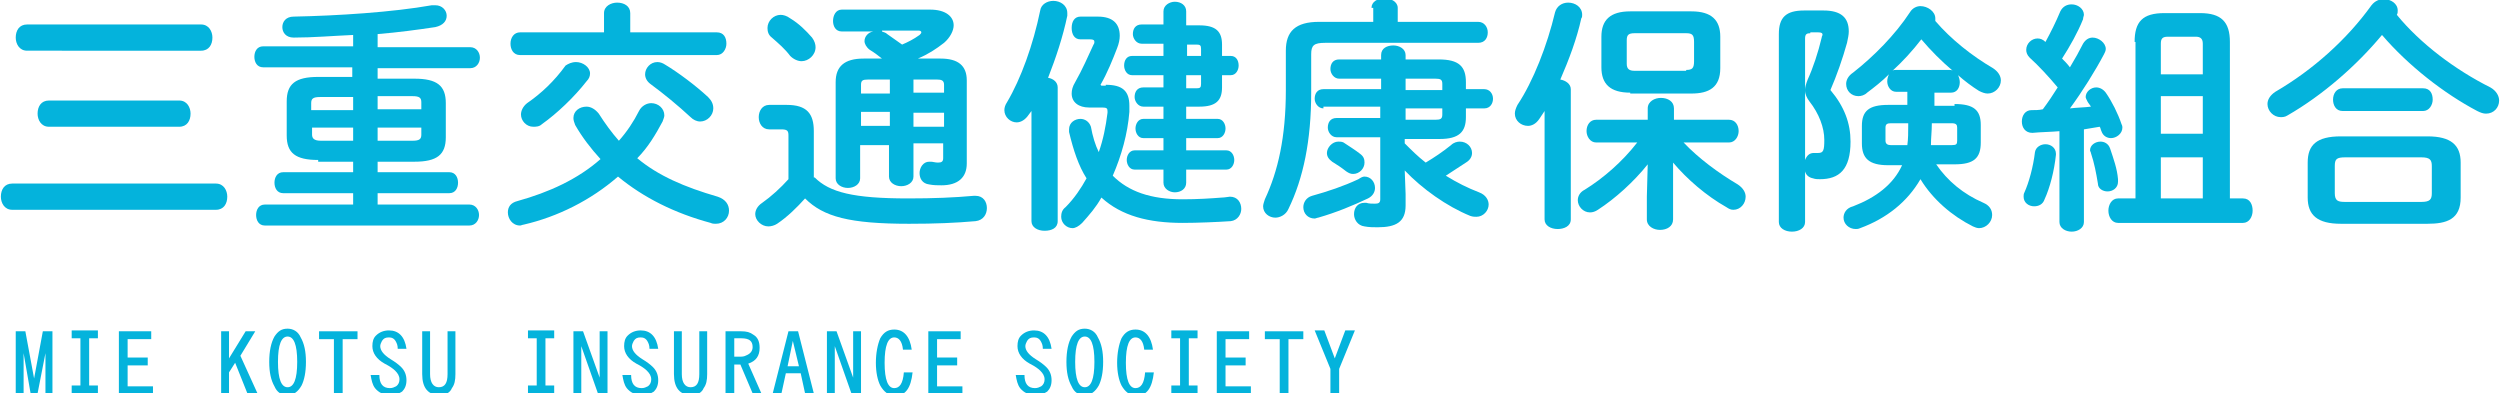 <?xml version="1.0" encoding="utf-8"?>
<!-- Generator: Adobe Illustrator 24.0.2, SVG Export Plug-In . SVG Version: 6.00 Build 0)  -->
<svg version="1.1" id="レイヤー_1" xmlns="http://www.w3.org/2000/svg" xmlns:xlink="http://www.w3.org/1999/xlink" x="0px"
	 y="0px" viewBox="0 0 286 45" style="enable-background:new 0 0 286 45;" xml:space="preserve">
<style type="text/css">
	.st0{fill:#04B3DC;}
</style>
<g>
	<g>
		<path class="st0" d="M24.7,21c0.9,0,1.3,0.8,1.3,1.5c0,0.8-0.4,1.5-1.3,1.5H1.4c-0.9,0-1.3-0.8-1.3-1.5c0-0.8,0.4-1.5,1.3-1.5
			H24.7z M23,2.8c0.9,0,1.3,0.8,1.3,1.5c0,0.8-0.4,1.5-1.3,1.5H3.1c-0.9,0-1.3-0.8-1.3-1.5c0-0.8,0.4-1.5,1.3-1.5H23z M20.5,11.5
			c0.9,0,1.3,0.8,1.3,1.5c0,0.8-0.4,1.5-1.3,1.5H5.6c-0.9,0-1.3-0.8-1.3-1.5c0-0.8,0.4-1.5,1.3-1.5H20.5z"/>
		<path class="st0" d="M36.4,18.3c-2.6,0-3.6-0.8-3.6-2.8v-3.9c0-2,1-2.8,3.6-2.8h3.9V7.7H30.1c-0.7,0-1-0.6-1-1.2
			c0-0.6,0.3-1.2,1-1.2h10.3V4c-2.3,0.1-4.6,0.3-6.8,0.3c-0.9,0-1.3-0.6-1.3-1.2c0-0.6,0.4-1.2,1.3-1.2c5-0.1,11.3-0.5,15.8-1.3
			c0.1,0,0.3,0,0.4,0c0.8,0,1.3,0.6,1.3,1.2c0,0.6-0.4,1.1-1.3,1.3c-2,0.3-4.2,0.6-6.6,0.8v1.5h10.6c0.7,0,1.1,0.6,1.1,1.2
			c0,0.6-0.4,1.2-1.1,1.2H43.2v1.2h4.2c2.6,0,3.6,0.8,3.6,2.8v3.9c0,2-1,2.8-3.6,2.8h-4.2v1.2h8.2c0.7,0,1,0.6,1,1.2
			c0,0.6-0.3,1.2-1,1.2h-8.2v1.3h10.5c0.7,0,1.1,0.6,1.1,1.2c0,0.6-0.4,1.2-1.1,1.2H30.3c-0.7,0-1-0.6-1-1.2c0-0.6,0.3-1.2,1-1.2
			h10.1v-1.3h-8c-0.7,0-1-0.6-1-1.2c0-0.6,0.3-1.2,1-1.2h8v-1.2H36.4z M40.4,12.5v-1.4h-3.8c-0.8,0-1,0.2-1,0.7v0.8H40.4z
			 M40.4,16.1v-1.5h-4.7v0.8c0,0.4,0.2,0.7,1,0.7H40.4z M43.2,12.5h5v-0.8c0-0.5-0.2-0.7-1-0.7h-4V12.5z M43.2,14.6v1.5h4
			c0.8,0,1-0.2,1-0.7v-0.8H43.2z"/>
		<path class="st0" d="M82.1,22.5c0.9,0.3,1.3,0.9,1.3,1.6c0,0.8-0.6,1.5-1.5,1.5c-0.2,0-0.4,0-0.6-0.1c-4.1-1.1-7.7-2.9-10.6-5.3
			c-3.1,2.7-6.9,4.6-10.8,5.5c-0.1,0-0.3,0.1-0.4,0.1c-0.9,0-1.4-0.8-1.4-1.5c0-0.6,0.3-1.1,1.1-1.3c3.6-1,6.9-2.5,9.5-4.8
			c-1.1-1.2-2.1-2.5-2.9-3.9c-0.1-0.3-0.2-0.5-0.2-0.8c0-0.8,0.7-1.3,1.5-1.3c0.5,0,1,0.3,1.4,0.8c0.7,1.1,1.5,2.2,2.3,3.1
			c0.9-1,1.7-2.2,2.3-3.4c0.3-0.6,0.9-0.9,1.4-0.9c0.8,0,1.5,0.6,1.5,1.4c0,0.2-0.1,0.4-0.2,0.7c-0.8,1.5-1.7,3-2.9,4.2
			C75.3,20.1,78.3,21.4,82.1,22.5z M69.1,1.5c0-0.8,0.8-1.2,1.5-1.2c0.8,0,1.5,0.4,1.5,1.2v2.2H82c0.8,0,1.1,0.6,1.1,1.3
			c0,0.6-0.4,1.3-1.1,1.3H59.5c-0.8,0-1.1-0.7-1.1-1.3c0-0.7,0.4-1.3,1.1-1.3h9.6V1.5z M65.9,7.1c0.8,0,1.6,0.6,1.6,1.3
			c0,0.3-0.1,0.6-0.4,0.9c-1.4,1.8-3.4,3.7-5.1,4.9c-0.3,0.3-0.7,0.3-1,0.3c-0.8,0-1.4-0.7-1.4-1.4c0-0.4,0.2-0.9,0.7-1.3
			c1.6-1.1,3.1-2.5,4.4-4.3C65,7.3,65.4,7.1,65.9,7.1z M81,11.1c0.4,0.4,0.6,0.8,0.6,1.3c0,0.8-0.7,1.5-1.5,1.5
			c-0.4,0-0.8-0.2-1.1-0.5c-1.4-1.3-3.1-2.7-4.6-3.8c-0.4-0.3-0.6-0.7-0.6-1.1c0-0.7,0.6-1.4,1.4-1.4c0.3,0,0.6,0.1,0.9,0.3
			C77.6,8.3,79.6,9.8,81,11.1z"/>
		<path class="st0" d="M93.2,20.3c1.7,1.7,4.4,2.4,10.7,2.4c2.9,0,5.3-0.1,7.5-0.3h0.2c0.9,0,1.3,0.7,1.3,1.4c0,0.7-0.4,1.4-1.3,1.5
			c-2.3,0.2-4.6,0.3-7.6,0.3c-6.8,0-9.8-0.8-11.9-2.9c-0.9,1-2,2.1-3.2,2.9c-0.3,0.2-0.7,0.3-1,0.3c-0.8,0-1.5-0.7-1.5-1.4
			c0-0.4,0.2-0.9,0.8-1.3c1-0.7,2.1-1.7,3-2.7v-5c0-0.5-0.1-0.7-0.8-0.7h-1.4c-0.8,0-1.2-0.7-1.2-1.4c0-0.7,0.4-1.4,1.2-1.4H90
			c2.3,0,3.1,1,3.1,3V20.3z M92.9,4.3c0.3,0.4,0.4,0.8,0.4,1.1c0,0.9-0.8,1.6-1.6,1.6c-0.4,0-0.9-0.2-1.3-0.6
			c-0.6-0.8-1.3-1.4-2.1-2.1c-0.4-0.3-0.5-0.7-0.5-1.1c0-0.8,0.7-1.5,1.5-1.5c0.3,0,0.7,0.1,1.1,0.4C91.4,2.7,92.2,3.5,92.9,4.3z
			 M104.5,16.6v3.6c0,0.7-0.7,1.1-1.4,1.1c-0.7,0-1.4-0.4-1.4-1.1v-3.6h-3.3v3.8c0,0.7-0.7,1.1-1.4,1.1c-0.7,0-1.4-0.4-1.4-1.1v-11
			c0-1.8,1-2.7,3.2-2.7h2.1c-0.5-0.4-0.9-0.7-1.4-1c-0.4-0.3-0.6-0.7-0.6-1c0-0.5,0.4-1,1-1.1h-3.6c-0.7,0-1-0.6-1-1.2
			c0-0.6,0.3-1.3,1-1.3h10.1c1.8,0,2.7,0.8,2.7,1.8c0,0.6-0.4,1.4-1.1,2c-0.9,0.7-1.8,1.3-3,1.8h2.6c2,0,3,0.8,3,2.5v9.5
			c0,1.6-1,2.5-2.9,2.5c-0.4,0-0.9,0-1.4-0.1c-0.8-0.1-1.1-0.7-1.1-1.3c0-0.6,0.4-1.3,1.1-1.3h0.2c0.2,0,0.5,0.1,0.8,0.1
			c0.4,0,0.6-0.1,0.6-0.5v-1.7H104.5z M99.3,9.1c-0.6,0-0.8,0.1-0.8,0.6v1h3.3V9.1H99.3z M101.8,14.4v-1.6h-3.3v1.6H101.8z
			 M100.9,3.6c0.2,0.1,0.4,0.1,0.6,0.3c0.6,0.4,1.1,0.8,1.7,1.2c0.7-0.3,1.3-0.6,2-1.1c0.1-0.1,0.2-0.2,0.2-0.3
			c0-0.1-0.1-0.2-0.3-0.2H100.9z M108,9.7c0-0.5-0.3-0.6-0.8-0.6h-2.7v1.5h3.5V9.7z M108,12.9h-3.5v1.6h3.5V12.9z"/>
		<path class="st0" d="M118,12.7l-0.3,0.4c-0.4,0.6-0.9,0.9-1.4,0.9c-0.7,0-1.4-0.6-1.4-1.4c0-0.3,0.1-0.6,0.3-0.9
			c1.6-2.7,3-6.6,3.8-10.5c0.1-0.7,0.8-1.1,1.5-1.1c0.8,0,1.6,0.5,1.6,1.4c0,0.1,0,0.2,0,0.3c-0.5,2.4-1.3,4.8-2.2,7.1
			c0.6,0.1,1.1,0.5,1.1,1.1v15.3c0,0.8-0.7,1.1-1.5,1.1c-0.8,0-1.5-0.4-1.5-1.1V12.7z M126.5,9.7c1.9,0,2.7,0.7,2.7,2.4
			c0,0.2,0,0.4,0,0.7c-0.2,2.5-0.9,5-1.9,7.3c1.8,1.8,4.3,2.7,8,2.7c1.7,0,3.2-0.1,4.5-0.2c0.3,0,0.8-0.1,0.9-0.1
			c0.9,0,1.3,0.7,1.3,1.4c0,0.6-0.4,1.3-1.2,1.4c-1.5,0.1-3.8,0.2-5.5,0.2c-3.9,0-7-0.8-9.3-2.9c-0.6,1.1-1.4,2-2.2,2.9
			c-0.4,0.4-0.8,0.6-1.1,0.6c-0.7,0-1.3-0.6-1.3-1.3c0-0.4,0.1-0.8,0.5-1.1c1-1,1.8-2.2,2.4-3.3c-0.9-1.4-1.5-3.2-2-5.3
			c0-0.1,0-0.2,0-0.3c0-0.8,0.7-1.2,1.3-1.2c0.5,0,1,0.3,1.2,0.9c0.2,1.1,0.5,2.1,0.9,2.9c0.5-1.4,0.8-2.9,1-4.5v-0.2
			c0-0.3-0.1-0.4-0.6-0.4h-1.5c-1.2,0-2-0.6-2-1.6c0-0.4,0.1-0.8,0.4-1.3c0.8-1.4,1.5-3,2.1-4.3c0.1-0.1,0.1-0.3,0.1-0.3
			c0-0.2-0.1-0.3-0.5-0.3h-1.1c-0.7,0-1-0.6-1-1.3s0.3-1.3,1-1.3h2c1.7,0,2.5,0.8,2.5,2.2c0,0.4-0.1,0.9-0.3,1.4
			c-0.5,1.3-1.1,2.8-1.9,4.2l0.1,0.1H126.5z M130.6,5c-0.6,0-1-0.6-1-1.1c0-0.6,0.3-1.1,1-1.1h2.5V1.3c0-0.7,0.7-1.1,1.3-1.1
			c0.7,0,1.3,0.4,1.3,1.1v1.6h1.5c1.9,0,2.6,0.7,2.6,2.2v1.3h1c0.6,0,0.9,0.5,0.9,1.1c0,0.5-0.3,1.1-0.9,1.1h-1V10
			c0,1.5-0.7,2.2-2.6,2.2h-1.5v1.4h3.6c0.6,0,0.9,0.6,0.9,1.1s-0.3,1.1-0.9,1.1h-3.6v1.4h4.6c0.6,0,0.9,0.6,0.9,1.1
			s-0.3,1.1-0.9,1.1h-4.6v1.5c0,0.7-0.6,1.1-1.3,1.1c-0.6,0-1.3-0.4-1.3-1.1v-1.5h-3.3c-0.6,0-0.9-0.6-0.9-1.1s0.3-1.1,0.9-1.1h3.3
			v-1.4h-2.3c-0.6,0-0.9-0.6-0.9-1.1s0.3-1.1,0.9-1.1h2.3v-1.4h-2.3c-0.6,0-1-0.6-1-1.1c0-0.6,0.3-1.1,1-1.1h2.3V8.6h-3.6
			c-0.6,0-0.9-0.6-0.9-1.1c0-0.6,0.3-1.1,0.9-1.1h3.6V5H130.6z M135.7,6.4h1.7V5.6c0-0.4-0.1-0.5-0.5-0.5h-1.1V6.4z M136.9,10.1
			c0.4,0,0.5-0.1,0.5-0.5V8.6h-1.7v1.5H136.9z"/>
		<path class="st0" d="M156.9,0.9c0-0.7,0.7-1.1,1.5-1.1c0.7,0,1.5,0.4,1.5,1.1v1.6h9.2c0.7,0,1.1,0.6,1.1,1.2
			c0,0.6-0.3,1.2-1.1,1.2h-17.5c-1.3,0-1.6,0.3-1.6,1.3v4.4c0,5.5-0.9,9.8-2.6,13.3c-0.3,0.7-1,1-1.5,1c-0.7,0-1.4-0.5-1.4-1.3
			c0-0.2,0.1-0.5,0.2-0.8c1.5-3.2,2.4-7.1,2.4-12.5V5.8c0-2.2,1.1-3.3,3.8-3.3h6.2V0.9z M156.1,20.2c0.7,0,1.2,0.6,1.2,1.3
			c0,0.4-0.2,0.9-0.8,1.2c-1.7,0.8-3.6,1.6-5.7,2.2c-0.1,0-0.3,0.1-0.4,0.1c-0.8,0-1.3-0.6-1.3-1.3c0-0.5,0.3-1.1,1-1.3
			c1.8-0.5,3.6-1.1,5.3-1.9C155.7,20.3,155.9,20.2,156.1,20.2z M151.4,12.4c-0.6,0-1-0.6-1-1.1c0-0.6,0.3-1.1,1-1.1h6.6V9h-4.8
			c-0.6,0-1-0.6-1-1.1c0-0.6,0.3-1.1,1-1.1h4.8V6.3c0-0.8,0.7-1.1,1.4-1.1c0.7,0,1.4,0.4,1.4,1.1v0.5h3.8c2.3,0,3.1,0.8,3.1,2.6v0.8
			h2.1c0.6,0,1,0.5,1,1.1c0,0.5-0.3,1.1-1,1.1h-2.1v1c0,1.7-0.8,2.5-3,2.5h-4v0.5c0.8,0.8,1.5,1.5,2.4,2.2c1-0.6,1.9-1.2,2.9-2
			c0.3-0.3,0.7-0.4,1-0.4c0.8,0,1.4,0.6,1.4,1.3c0,0.4-0.2,0.8-0.7,1.1c-0.8,0.5-1.5,1-2.3,1.5c1.3,0.8,2.5,1.4,3.8,1.9
			c0.8,0.3,1.1,0.9,1.1,1.4c0,0.7-0.6,1.4-1.4,1.4c-0.2,0-0.4,0-0.7-0.1c-2.7-1.1-5.5-3.1-7.5-5.2l0.1,2.7v1.3
			c0,1.9-1.1,2.5-3.2,2.5c-0.4,0-1,0-1.5-0.1c-0.8-0.1-1.2-0.8-1.2-1.4c0-0.7,0.4-1.3,1.2-1.3c0.1,0,0.1,0,0.2,0
			c0.3,0.1,0.7,0.1,1,0.1c0.4,0,0.6-0.1,0.6-0.5v-7.1h-5c-0.6,0-1-0.6-1-1.1c0-0.6,0.3-1.1,1-1.1h5v-1.3H151.4z M155.6,17.6
			c0.4,0.3,0.5,0.6,0.5,1c0,0.7-0.6,1.3-1.3,1.3c-0.3,0-0.5-0.1-0.8-0.3c-0.5-0.4-1.1-0.8-1.6-1.1c-0.4-0.3-0.6-0.6-0.6-1
			c0-0.6,0.6-1.3,1.3-1.3c0.2,0,0.4,0,0.6,0.1C154.3,16.7,155.1,17.2,155.6,17.6z M165,10.2V9.6c0-0.5-0.2-0.6-0.8-0.6h-3.4v1.3H165
			z M160.8,13.7h3.4c0.6,0,0.8-0.1,0.8-0.6v-0.7h-4.2V13.7z"/>
		<path class="st0" d="M176.7,12.7l-0.6,0.9c-0.4,0.6-0.9,0.8-1.3,0.8c-0.8,0-1.5-0.6-1.5-1.4c0-0.3,0.1-0.6,0.3-1
			c1.8-2.7,3.4-6.8,4.3-10.6c0.2-0.7,0.8-1.1,1.5-1.1c0.8,0,1.6,0.5,1.6,1.4c0,0.1,0,0.3-0.1,0.4c-0.5,2.3-1.4,4.7-2.4,7
			c0.6,0.1,1.2,0.5,1.2,1.1v14.9c0,0.8-0.8,1.1-1.5,1.1c-0.8,0-1.5-0.4-1.5-1.1V12.7z M191.4,22.5v2.6c0,0.8-0.7,1.2-1.5,1.2
			c-0.7,0-1.5-0.4-1.5-1.2v-2.6l0.1-3.7c-1.6,2-3.7,3.9-5.7,5.2c-0.3,0.2-0.6,0.3-0.9,0.3c-0.8,0-1.4-0.7-1.4-1.4
			c0-0.4,0.2-0.9,0.8-1.2c2.1-1.3,4.3-3.2,6-5.4h-4.7c-0.7,0-1.1-0.7-1.1-1.3c0-0.7,0.4-1.3,1.1-1.3h5.9v-1.3c0-0.8,0.8-1.2,1.5-1.2
			c0.8,0,1.5,0.4,1.5,1.2v1.3h6.3c0.7,0,1.1,0.6,1.1,1.3c0,0.6-0.4,1.3-1.1,1.3h-5.2c1.7,1.8,4,3.5,6.2,4.8c0.6,0.4,0.9,0.9,0.9,1.4
			c0,0.8-0.6,1.5-1.4,1.5c-0.3,0-0.5-0.1-0.8-0.3c-2.3-1.3-4.5-3.2-6.1-5.1L191.4,22.5z M186.5,10.6c-2.3,0-3.3-1-3.3-2.9V4.2
			c0-1.9,1-2.9,3.3-2.9h7c2.3,0,3.3,1,3.3,2.9v3.6c0,2.2-1.3,2.9-3.3,2.9H186.5z M192.9,8c0.7,0,0.9-0.2,0.9-1V4.8
			c0-0.8-0.2-1-0.9-1h-5.9c-0.7,0-0.9,0.2-0.9,0.8v2.7c0,0.6,0.3,0.8,0.9,0.8H192.9z"/>
		<path class="st0" d="M208.6,1.2c2,0,2.9,0.8,2.9,2.4c0,0.4-0.1,0.8-0.2,1.3c-0.5,1.8-1.2,3.8-1.9,5.4c1.6,1.9,2.3,3.8,2.3,5.9
			c0,3.2-1.3,4.3-3.5,4.3c-0.3,0-0.5,0-0.8-0.1c-0.5-0.1-0.8-0.4-0.9-0.8v5.8c0,0.7-0.7,1.1-1.5,1.1c-0.8,0-1.5-0.4-1.5-1.1V3.9
			c0-1.9,0.8-2.7,2.9-2.7H208.6z M207.1,3.8c-0.4,0-0.6,0.1-0.6,0.6v13.9c0.2-0.5,0.5-0.8,1-0.8h0.1c0.1,0,0.3,0,0.4,0
			c0.6,0,0.7-0.3,0.7-1.5c0-1.4-0.6-3-1.7-4.4c-0.3-0.4-0.5-0.8-0.5-1.3c0-0.3,0.1-0.7,0.3-1.2c0.6-1.3,1.2-3.1,1.6-4.8
			c0-0.1,0.1-0.3,0.1-0.3c0-0.2-0.1-0.3-0.5-0.3H207.1z M223.6,11.9c2.2,0,3,0.7,3,2.4v2c0,1.8-0.8,2.5-3,2.5h-2.1
			c1.3,1.9,3.1,3.4,5.4,4.4c0.7,0.3,1,0.8,1,1.4c0,0.8-0.7,1.5-1.5,1.5c-0.2,0-0.5-0.1-0.7-0.2c-2.4-1.2-4.6-3.1-6-5.4
			c-1.5,2.6-3.9,4.5-6.9,5.6c-0.2,0.1-0.4,0.1-0.5,0.1c-0.8,0-1.4-0.6-1.4-1.3c0-0.5,0.3-1.1,1.1-1.3c2.6-1,4.6-2.5,5.6-4.7H216
			c-2.2,0-3-0.8-3-2.5v-2c0-1.7,0.8-2.4,3-2.4h2.2v-1.5h-1.3c-0.6,0-1-0.6-1-1.2c0-0.3,0.1-0.6,0.2-0.8c-0.8,0.8-1.7,1.5-2.5,2.1
			c-0.3,0.3-0.7,0.4-1,0.4c-0.8,0-1.4-0.6-1.4-1.4c0-0.4,0.2-0.9,0.8-1.3c2.3-1.8,4.8-4.3,6.5-6.9c0.3-0.5,0.8-0.7,1.2-0.7
			c0.8,0,1.7,0.6,1.7,1.4c0,0.1,0,0.2,0,0.3c1.8,2.1,4.2,4,6.6,5.4c0.6,0.4,0.9,0.9,0.9,1.4c0,0.8-0.7,1.5-1.5,1.5
			c-0.3,0-0.6-0.1-1-0.3c-0.8-0.5-1.6-1.1-2.4-1.8c0.1,0.2,0.2,0.5,0.2,0.8c0,0.6-0.3,1.2-1,1.2h-1.9v1.5H223.6z M218.2,16.6
			c0.1-0.7,0.1-1.5,0.1-2.2v-0.3h-2c-0.4,0-0.6,0.1-0.6,0.5v1.5c0,0.4,0.3,0.5,0.6,0.5H218.2z M223,8c0.1,0,0.3,0,0.4,0.1
			c-1.3-1.1-2.5-2.3-3.6-3.6c-1,1.3-2.1,2.5-3.3,3.6c0.1-0.1,0.3-0.1,0.4-0.1H223z M223.3,16.6c0.5,0,0.6-0.1,0.6-0.5v-1.5
			c0-0.3-0.1-0.5-0.6-0.5H221v0.1c0,0.8-0.1,1.6-0.1,2.4H223.3z"/>
		<path class="st0" d="M235.7,15c-1.1,0.1-2.2,0.1-3.2,0.2c-0.8,0-1.2-0.6-1.2-1.3c0-0.7,0.4-1.3,1.1-1.3c0.4,0,0.9,0,1.3-0.1
			c0.6-0.8,1.2-1.7,1.7-2.5c-1-1.2-2.2-2.5-3.2-3.4c-0.3-0.3-0.4-0.6-0.4-0.9c0-0.7,0.6-1.3,1.3-1.3c0.3,0,0.6,0.1,0.9,0.4
			c0.6-1.1,1.2-2.3,1.7-3.5c0.3-0.6,0.8-0.8,1.3-0.8c0.7,0,1.4,0.5,1.4,1.2c0,0.1-0.1,0.3-0.1,0.5c-0.6,1.5-1.5,3.1-2.4,4.5
			c0.3,0.3,0.6,0.6,0.9,1c0.6-1,1.1-1.9,1.5-2.7c0.3-0.5,0.7-0.7,1.1-0.7c0.7,0,1.5,0.6,1.5,1.3c0,0.2-0.1,0.4-0.2,0.6
			c-1,1.9-2.5,4.3-3.9,6.2c0.8-0.1,1.6-0.1,2.4-0.2c-0.1-0.2-0.3-0.4-0.4-0.6c-0.1-0.2-0.2-0.4-0.2-0.5c0-0.6,0.6-1.1,1.2-1.1
			c0.4,0,0.8,0.2,1.1,0.6c0.7,1,1.4,2.4,1.8,3.6c0.1,0.2,0.1,0.3,0.1,0.4c0,0.7-0.7,1.2-1.3,1.2c-0.4,0-0.9-0.2-1.1-0.8
			c-0.1-0.2-0.1-0.4-0.2-0.5l-1.8,0.3v10.6c0,0.7-0.7,1.1-1.4,1.1c-0.7,0-1.4-0.4-1.4-1.1V15z M234,16.5c0.6,0,1.2,0.4,1.2,1.1v0.1
			c-0.2,1.9-0.7,3.8-1.3,5.1c-0.2,0.6-0.7,0.8-1.2,0.8c-0.6,0-1.2-0.4-1.2-1.1c0-0.2,0-0.3,0.1-0.5c0.5-1.1,1-2.9,1.2-4.6
			C232.9,16.8,233.5,16.5,234,16.5z M242.3,20.5c0,0.1,0,0.2,0,0.3c0,0.7-0.6,1.1-1.2,1.1c-0.5,0-1.1-0.3-1.1-0.9
			c-0.2-1.2-0.4-2.3-0.8-3.5c0-0.1-0.1-0.2-0.1-0.3c0-0.6,0.6-1,1.2-1c0.4,0,0.9,0.2,1.1,0.8C241.8,18.2,242.2,19.3,242.3,20.5z
			 M244.2,4.8c0-2.3,0.9-3.3,3.4-3.3h4.1c2.4,0,3.4,1,3.4,3.3v17.9h1.5c0.8,0,1.1,0.7,1.1,1.4c0,0.7-0.4,1.4-1.1,1.4h-14.3
			c-0.7,0-1.1-0.7-1.1-1.4c0-0.7,0.4-1.4,1.1-1.4h2V4.8z M252,5c0-0.6-0.3-0.8-0.8-0.8H248c-0.6,0-0.8,0.2-0.8,0.8v3.5h4.8V5z
			 M252,11h-4.8v4.3h4.8V11z M252,18h-4.8v4.7h4.8V18z"/>
		<path class="st0" d="M284.9,10c0.7,0.4,1,1,1,1.5c0,0.8-0.6,1.5-1.5,1.5c-0.3,0-0.6-0.1-1-0.3c-3.8-2-7.9-5.2-10.9-8.7
			c-2.9,3.5-6.8,6.9-10.8,9.2c-0.3,0.2-0.6,0.2-0.8,0.2c-0.8,0-1.5-0.7-1.5-1.5c0-0.5,0.3-1,0.9-1.4c4.3-2.5,8.2-6,11-9.9
			c0.4-0.5,0.9-0.7,1.4-0.7c0.8,0,1.6,0.5,1.6,1.3c0,0.2,0,0.3-0.1,0.5C276.9,5,280.9,8,284.9,10z M267.8,25.6c-2.7,0-3.8-1-3.8-3
			v-4c0-2,1-3,3.8-3h9.9c2.7,0,3.8,1,3.8,3v4c0,2.5-1.6,3-3.8,3H267.8z M268,12.7c-0.8,0-1.1-0.7-1.1-1.3c0-0.7,0.4-1.3,1.1-1.3h9.2
			c0.8,0,1.1,0.6,1.1,1.3c0,0.6-0.4,1.3-1.1,1.3H268z M277,23.1c1,0,1.2-0.3,1.2-1V19c0-0.7-0.2-1-1.2-1h-8.7c-1,0-1.2,0.2-1.2,1
			v3.1c0,0.9,0.4,1,1.2,1H277z"/>
	</g>
	<g>
		<path class="st0" d="M5.2,45v-4.6L4.3,45H3.5l-0.8-4.6V45H1.8v-7.1h1.1l1,5.4l1-5.4H6V45H5.2z"/>
		<path class="st0" d="M8.2,45v-0.9h1v-5.4h-1v-0.9h3v0.9h-1v5.4h1V45H8.2z"/>
		<path class="st0" d="M13.6,45v-7.1h3.7v0.9h-2.7v2.1h2.3v0.9h-2.3v2.4h2.9V45H13.6z"/>
		<path class="st0" d="M28.3,45l-1.4-3.5l-0.7,1.1V45h-0.9v-7.1h0.9V41l1.9-3.1h1.1l-1.7,2.8l2,4.4H28.3z"/>
		<path class="st0" d="M32.9,45.2c-0.7,0-1.2-0.3-1.5-1c-0.4-0.7-0.6-1.6-0.6-2.8c0-1.2,0.2-2.2,0.6-2.9c0.4-0.6,0.8-0.9,1.5-0.9
			c0.6,0,1.2,0.3,1.5,1c0.4,0.7,0.6,1.6,0.6,2.8c0,1.2-0.2,2.1-0.5,2.7C34.1,44.8,33.6,45.2,32.9,45.2z M31.8,41.4
			c0,2,0.4,2.9,1.1,2.9c0.7,0,1.1-0.9,1.1-2.9c0-2-0.4-2.9-1.1-2.9S31.8,39.4,31.8,41.4z"/>
		<path class="st0" d="M39.2,38.7V45h-1v-6.2h-1.7v-0.9h4.4v0.9H39.2z"/>
		<path class="st0" d="M44.6,45.2c-0.7,0-1.3-0.3-1.7-0.8c-0.3-0.4-0.4-0.9-0.5-1.5h1c0,1,0.4,1.5,1.2,1.5c0.3,0,0.5-0.1,0.7-0.2
			c0.3-0.2,0.4-0.5,0.4-0.8c0-0.4-0.2-0.7-0.5-1c-0.2-0.2-0.6-0.5-1.2-0.8c-0.9-0.5-1.4-1.2-1.4-2c0-0.5,0.1-0.9,0.4-1.2
			c0.4-0.4,0.9-0.6,1.5-0.6c1.1,0,1.8,0.7,2,2.1h-1c0-0.4-0.1-0.6-0.2-0.8c-0.2-0.4-0.5-0.5-0.8-0.5c-0.4,0-0.6,0.1-0.8,0.4
			c-0.1,0.2-0.2,0.4-0.2,0.6c0,0.5,0.4,1,1.2,1.5c0.5,0.3,0.9,0.6,1.2,0.9c0.4,0.4,0.6,0.9,0.6,1.5c0,0.6-0.2,1-0.5,1.3
			C45.7,45,45.2,45.2,44.6,45.2z"/>
		<path class="st0" d="M50.3,45.2c-1.3,0-2-0.8-2-2.4v-4.9h0.9v4.9c0,1,0.4,1.5,1,1.5c0.7,0,1-0.5,1-1.5v-4.9h0.9v4.9
			c0,0.7-0.1,1.2-0.4,1.6C51.5,44.9,51,45.2,50.3,45.2z"/>
		<path class="st0" d="M60.4,45v-0.9h1v-5.4h-1v-0.9h3v0.9h-1v5.4h1V45H60.4z"/>
		<path class="st0" d="M68.4,45l-1.9-5.4V45h-0.9v-7.1h1.1l1.9,5.3v-5.3h0.9V45H68.4z"/>
		<path class="st0" d="M73.4,45.2c-0.7,0-1.3-0.3-1.7-0.8c-0.3-0.4-0.4-0.9-0.5-1.5h1c0,1,0.4,1.5,1.2,1.5c0.3,0,0.5-0.1,0.7-0.2
			c0.3-0.2,0.4-0.5,0.4-0.8c0-0.4-0.2-0.7-0.5-1c-0.2-0.2-0.6-0.5-1.2-0.8c-0.9-0.5-1.4-1.2-1.4-2c0-0.5,0.1-0.9,0.4-1.2
			c0.4-0.4,0.9-0.6,1.5-0.6c1.1,0,1.8,0.7,2,2.1h-1c0-0.4-0.1-0.6-0.2-0.8c-0.2-0.4-0.5-0.5-0.8-0.5c-0.4,0-0.6,0.1-0.8,0.4
			c-0.1,0.2-0.2,0.4-0.2,0.6c0,0.5,0.4,1,1.2,1.5c0.5,0.3,0.9,0.6,1.2,0.9c0.4,0.4,0.6,0.9,0.6,1.5c0,0.6-0.2,1-0.5,1.3
			C74.5,45,74,45.2,73.4,45.2z"/>
		<path class="st0" d="M79.1,45.2c-1.3,0-2-0.8-2-2.4v-4.9h0.9v4.9c0,1,0.4,1.5,1,1.5c0.7,0,1-0.5,1-1.5v-4.9h0.9v4.9
			c0,0.7-0.1,1.2-0.4,1.6C80.3,44.9,79.8,45.2,79.1,45.2z"/>
		<path class="st0" d="M86.1,45l-1.4-3.3H84V45H83v-7.1h1.8c0.6,0,1,0.1,1.4,0.4c0.5,0.3,0.7,0.8,0.7,1.5c0,0.9-0.4,1.5-1.3,1.8
			l1.5,3.4H86.1z M84,38.7v2.1h0.8c0.3,0,0.5-0.1,0.7-0.2c0.4-0.2,0.6-0.5,0.6-0.9c0-0.7-0.4-1-1.3-1H84z"/>
		<path class="st0" d="M92.1,45l-0.5-2.3h-1.7L89.4,45h-1l1.8-7.1h1.1l1.8,7.1H92.1z M90.7,39l-0.6,2.9h1.3L90.7,39z"/>
		<path class="st0" d="M97.4,45l-1.9-5.4V45h-0.9v-7.1h1.1l1.9,5.3v-5.3h0.9V45H97.4z"/>
		<path class="st0" d="M100.7,44.1c-0.3-0.6-0.5-1.5-0.5-2.6c0-1.1,0.2-2.1,0.5-2.8c0.4-0.7,0.9-1,1.6-1c1.1,0,1.8,0.8,2,2.3h-1
			c-0.1-1-0.5-1.4-1-1.4c-0.7,0-1.1,0.9-1.1,2.9c0,2,0.4,2.9,1.1,2.9c0.6,0,1-0.5,1.1-1.8h1c-0.2,1.8-0.8,2.7-2.1,2.7
			C101.6,45.2,101.1,44.8,100.7,44.1z"/>
		<path class="st0" d="M106.2,45v-7.1h3.7v0.9h-2.7v2.1h2.3v0.9h-2.3v2.4h2.9V45H106.2z"/>
		<path class="st0" d="M118.4,45.2c-0.7,0-1.3-0.3-1.7-0.8c-0.3-0.4-0.4-0.9-0.5-1.5h1c0,1,0.4,1.5,1.2,1.5c0.3,0,0.5-0.1,0.7-0.2
			c0.3-0.2,0.4-0.5,0.4-0.8c0-0.4-0.2-0.7-0.5-1c-0.2-0.2-0.6-0.5-1.2-0.8c-0.9-0.5-1.4-1.2-1.4-2c0-0.5,0.1-0.9,0.4-1.2
			c0.4-0.4,0.9-0.6,1.5-0.6c1.1,0,1.8,0.7,2,2.1h-1c0-0.4-0.1-0.6-0.2-0.8c-0.2-0.4-0.5-0.5-0.8-0.5c-0.4,0-0.6,0.1-0.8,0.4
			c-0.1,0.2-0.2,0.4-0.2,0.6c0,0.5,0.4,1,1.2,1.5c0.5,0.3,0.9,0.6,1.2,0.9c0.4,0.4,0.6,0.9,0.6,1.5c0,0.6-0.2,1-0.5,1.3
			C119.5,45,119,45.2,118.4,45.2z"/>
		<path class="st0" d="M124.1,45.2c-0.7,0-1.2-0.3-1.5-1c-0.4-0.7-0.6-1.6-0.6-2.8c0-1.2,0.2-2.2,0.6-2.9c0.4-0.6,0.8-0.9,1.5-0.9
			c0.6,0,1.2,0.3,1.5,1c0.4,0.7,0.6,1.6,0.6,2.8c0,1.2-0.2,2.1-0.5,2.7C125.3,44.8,124.8,45.2,124.1,45.2z M123,41.4
			c0,2,0.4,2.9,1.1,2.9c0.7,0,1.1-0.9,1.1-2.9c0-2-0.4-2.9-1.1-2.9S123,39.4,123,41.4z"/>
		<path class="st0" d="M128.3,44.1c-0.3-0.6-0.5-1.5-0.5-2.6c0-1.1,0.2-2.1,0.5-2.8c0.4-0.7,0.9-1,1.6-1c1.1,0,1.8,0.8,2,2.3h-1
			c-0.1-1-0.5-1.4-1-1.4c-0.7,0-1.1,0.9-1.1,2.9c0,2,0.4,2.9,1.1,2.9c0.6,0,1-0.5,1.1-1.8h1c-0.2,1.8-0.8,2.7-2.1,2.7
			C129.2,45.2,128.7,44.8,128.3,44.1z"/>
		<path class="st0" d="M134,45v-0.9h1v-5.4h-1v-0.9h3v0.9h-1v5.4h1V45H134z"/>
		<path class="st0" d="M139.2,45v-7.1h3.7v0.9h-2.7v2.1h2.3v0.9h-2.3v2.4h2.9V45H139.2z"/>
		<path class="st0" d="M147.4,38.7V45h-1v-6.2h-1.7v-0.9h4.4v0.9H147.4z"/>
		<path class="st0" d="M153.2,42.2V45h-1v-2.8l-1.8-4.4h1.1l1.2,3.2l1.2-3.2h1.1L153.2,42.2z"/>
	</g>
</g>
</svg>
